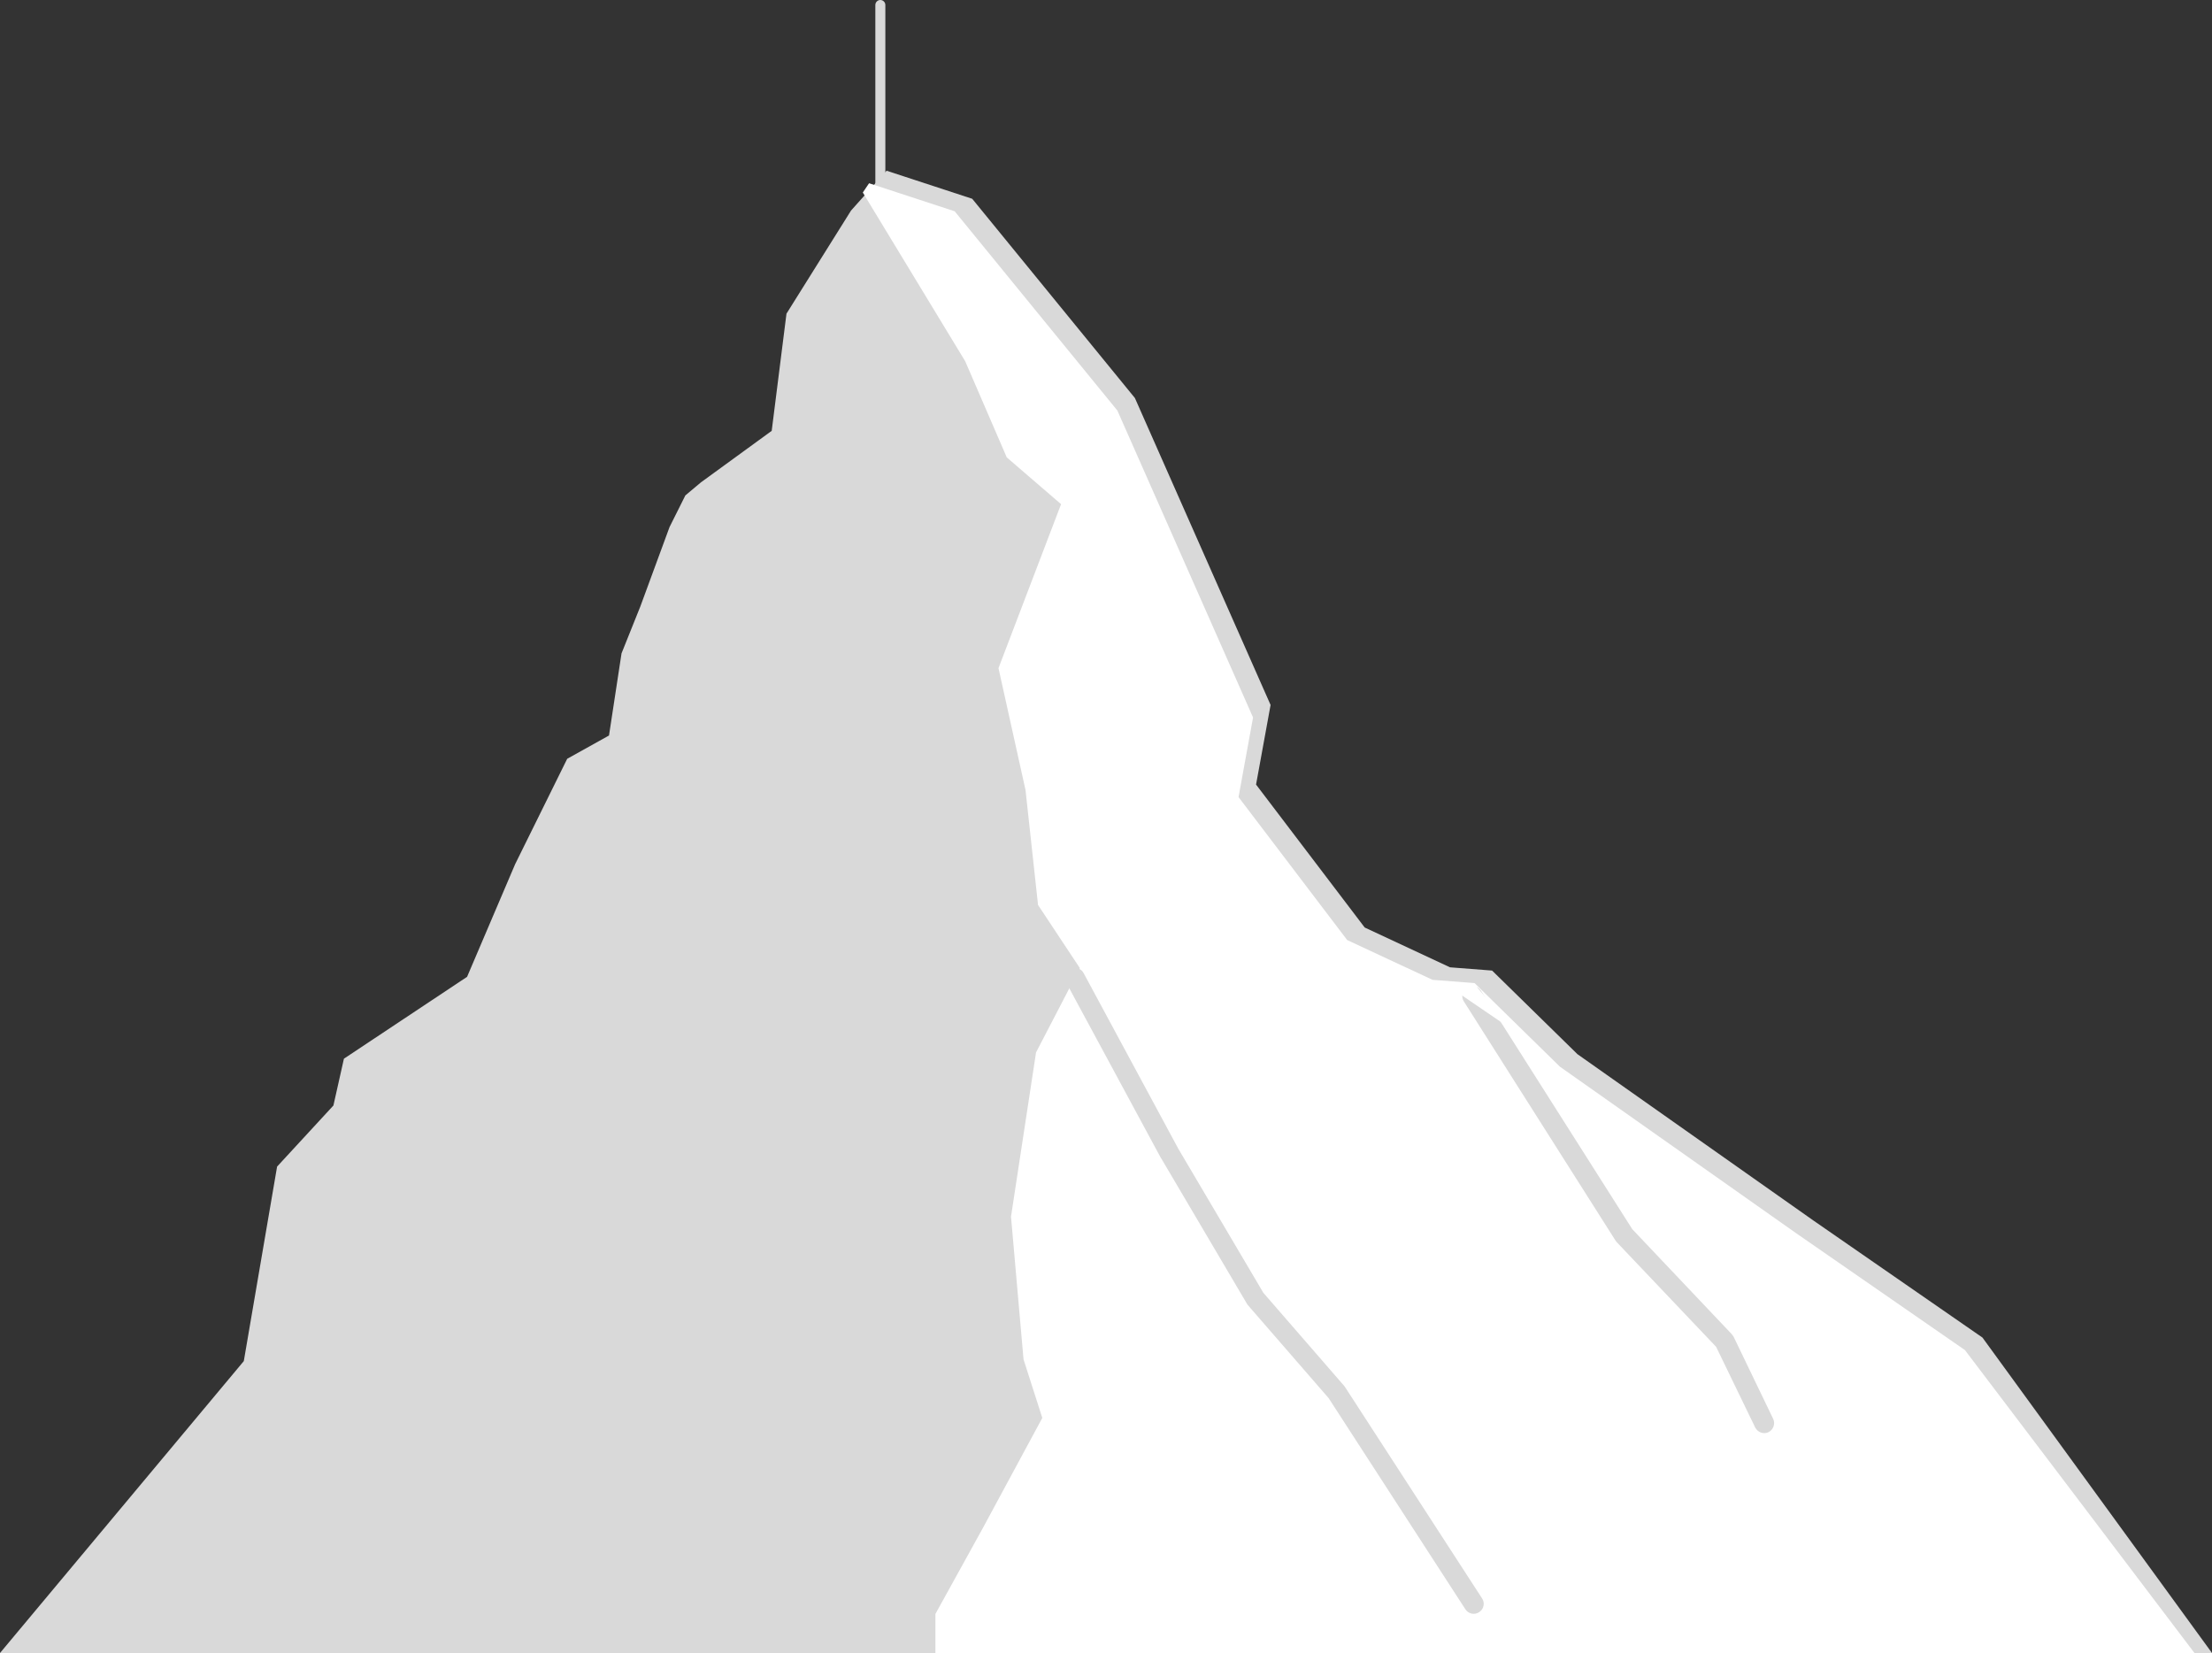<svg version="1.1" id="Слой_1" xmlns="http://www.w3.org/2000/svg" xmlns:xlink="http://www.w3.org/1999/xlink" x="0px" y="0px"
	 viewBox="0 0 883.7 660.3" style="enable-background:new 0 0 883.7 660.3;" xml:space="preserve">
<rect x="0" y="0" width="883.7" height="660.3" fill="#333333" stroke="none"/>
<style type="text/css">
	.st0{fill:#D9D9D9;}
	.st1{fill-rule:evenodd;clip-rule:evenodd;fill:#D9D9D9;}
	.st2{fill-rule:evenodd;clip-rule:evenodd;fill:#FFFFFF;}
</style>
<g>
	<path class="st0" d="M353.7,108.9V2c0-1.1-0.9-2-2-2c-1.1,0-2,0.9-2,2v106.9c0,1.1,0.9,2,2,2C352.8,110.9,353.7,110,353.7,108.9"/>
	<polygon class="st1" points="883.7,660.3 792,534.3 724.4,487.5 630.2,421.1 596.1,387.7 579.3,386.4 545.2,370.5 501.8,313.4
		507.6,281.6 453.4,159 388.4,79.4 354.2,68.2 340,84.1 314.2,125.3 308.3,172.1 280,192.7 273.8,197.9 267.5,210.5 255.8,242.3
		248.3,261 243.3,293.8 226.6,303.1 205.8,345.2 186.6,390.2 137.4,422.9 133.2,441.6 110.7,466 97.4,543.7 0,660.3 883.7,660.3
		"/>
	<polyline class="st2" points="373.7,660.3 876.7,660.3 785,539.3 717.4,492.5 623.2,426.1 589.1,392.7 572.3,391.4 538.2,375.5
		494.8,318.4 500.6,286.6 446.4,164 381.4,84.4 347.2,73.2 344.7,76.9 385.6,144.3 402.2,182.7 423.9,201.4 398.9,266.9
		409.7,315.6 414.7,361.5 431.4,386.7 413.9,420.4 403.9,486 408.9,543 416.4,566.4 392.7,610.3 373.7,644.7 373.7,660.3 	"/>
	<path class="st0" d="M584.8,400l60.7,95.7l0.5,0.6l39.6,41.7l15.6,32.2c1,2,3.4,2.8,5.3,1.9c2-1,2.8-3.4,1.9-5.3l-15.8-32.8l-0.7-1
		L652.1,491l-60.5-95.3c-1.2-1.9-3.7-2.4-5.5-1.2C584.2,395.7,583.6,398.1,584.8,400L584.8,400L584.8,400z"/>
	<polygon class="st2" points="604.7,411.7 582.7,396.7 568.7,401.7 588.7,392.7 604.7,411.7 	"/>
	<path class="st0" d="M425.9,392.4l37.9,70.2l0.1,0.1l34.2,58l0.4,0.6l32.3,37.2l54.6,84.3c1.2,1.9,3.7,2.4,5.5,1.2
		c1.9-1.2,2.4-3.7,1.2-5.5L537.3,554l-0.3-0.4l-32.3-37.2l-34-57.6l-37.8-70.1c-1-1.9-3.5-2.7-5.4-1.6
		C425.6,388,424.9,390.4,425.9,392.4L425.9,392.4L425.9,392.4z"/>
</g>
</svg>

